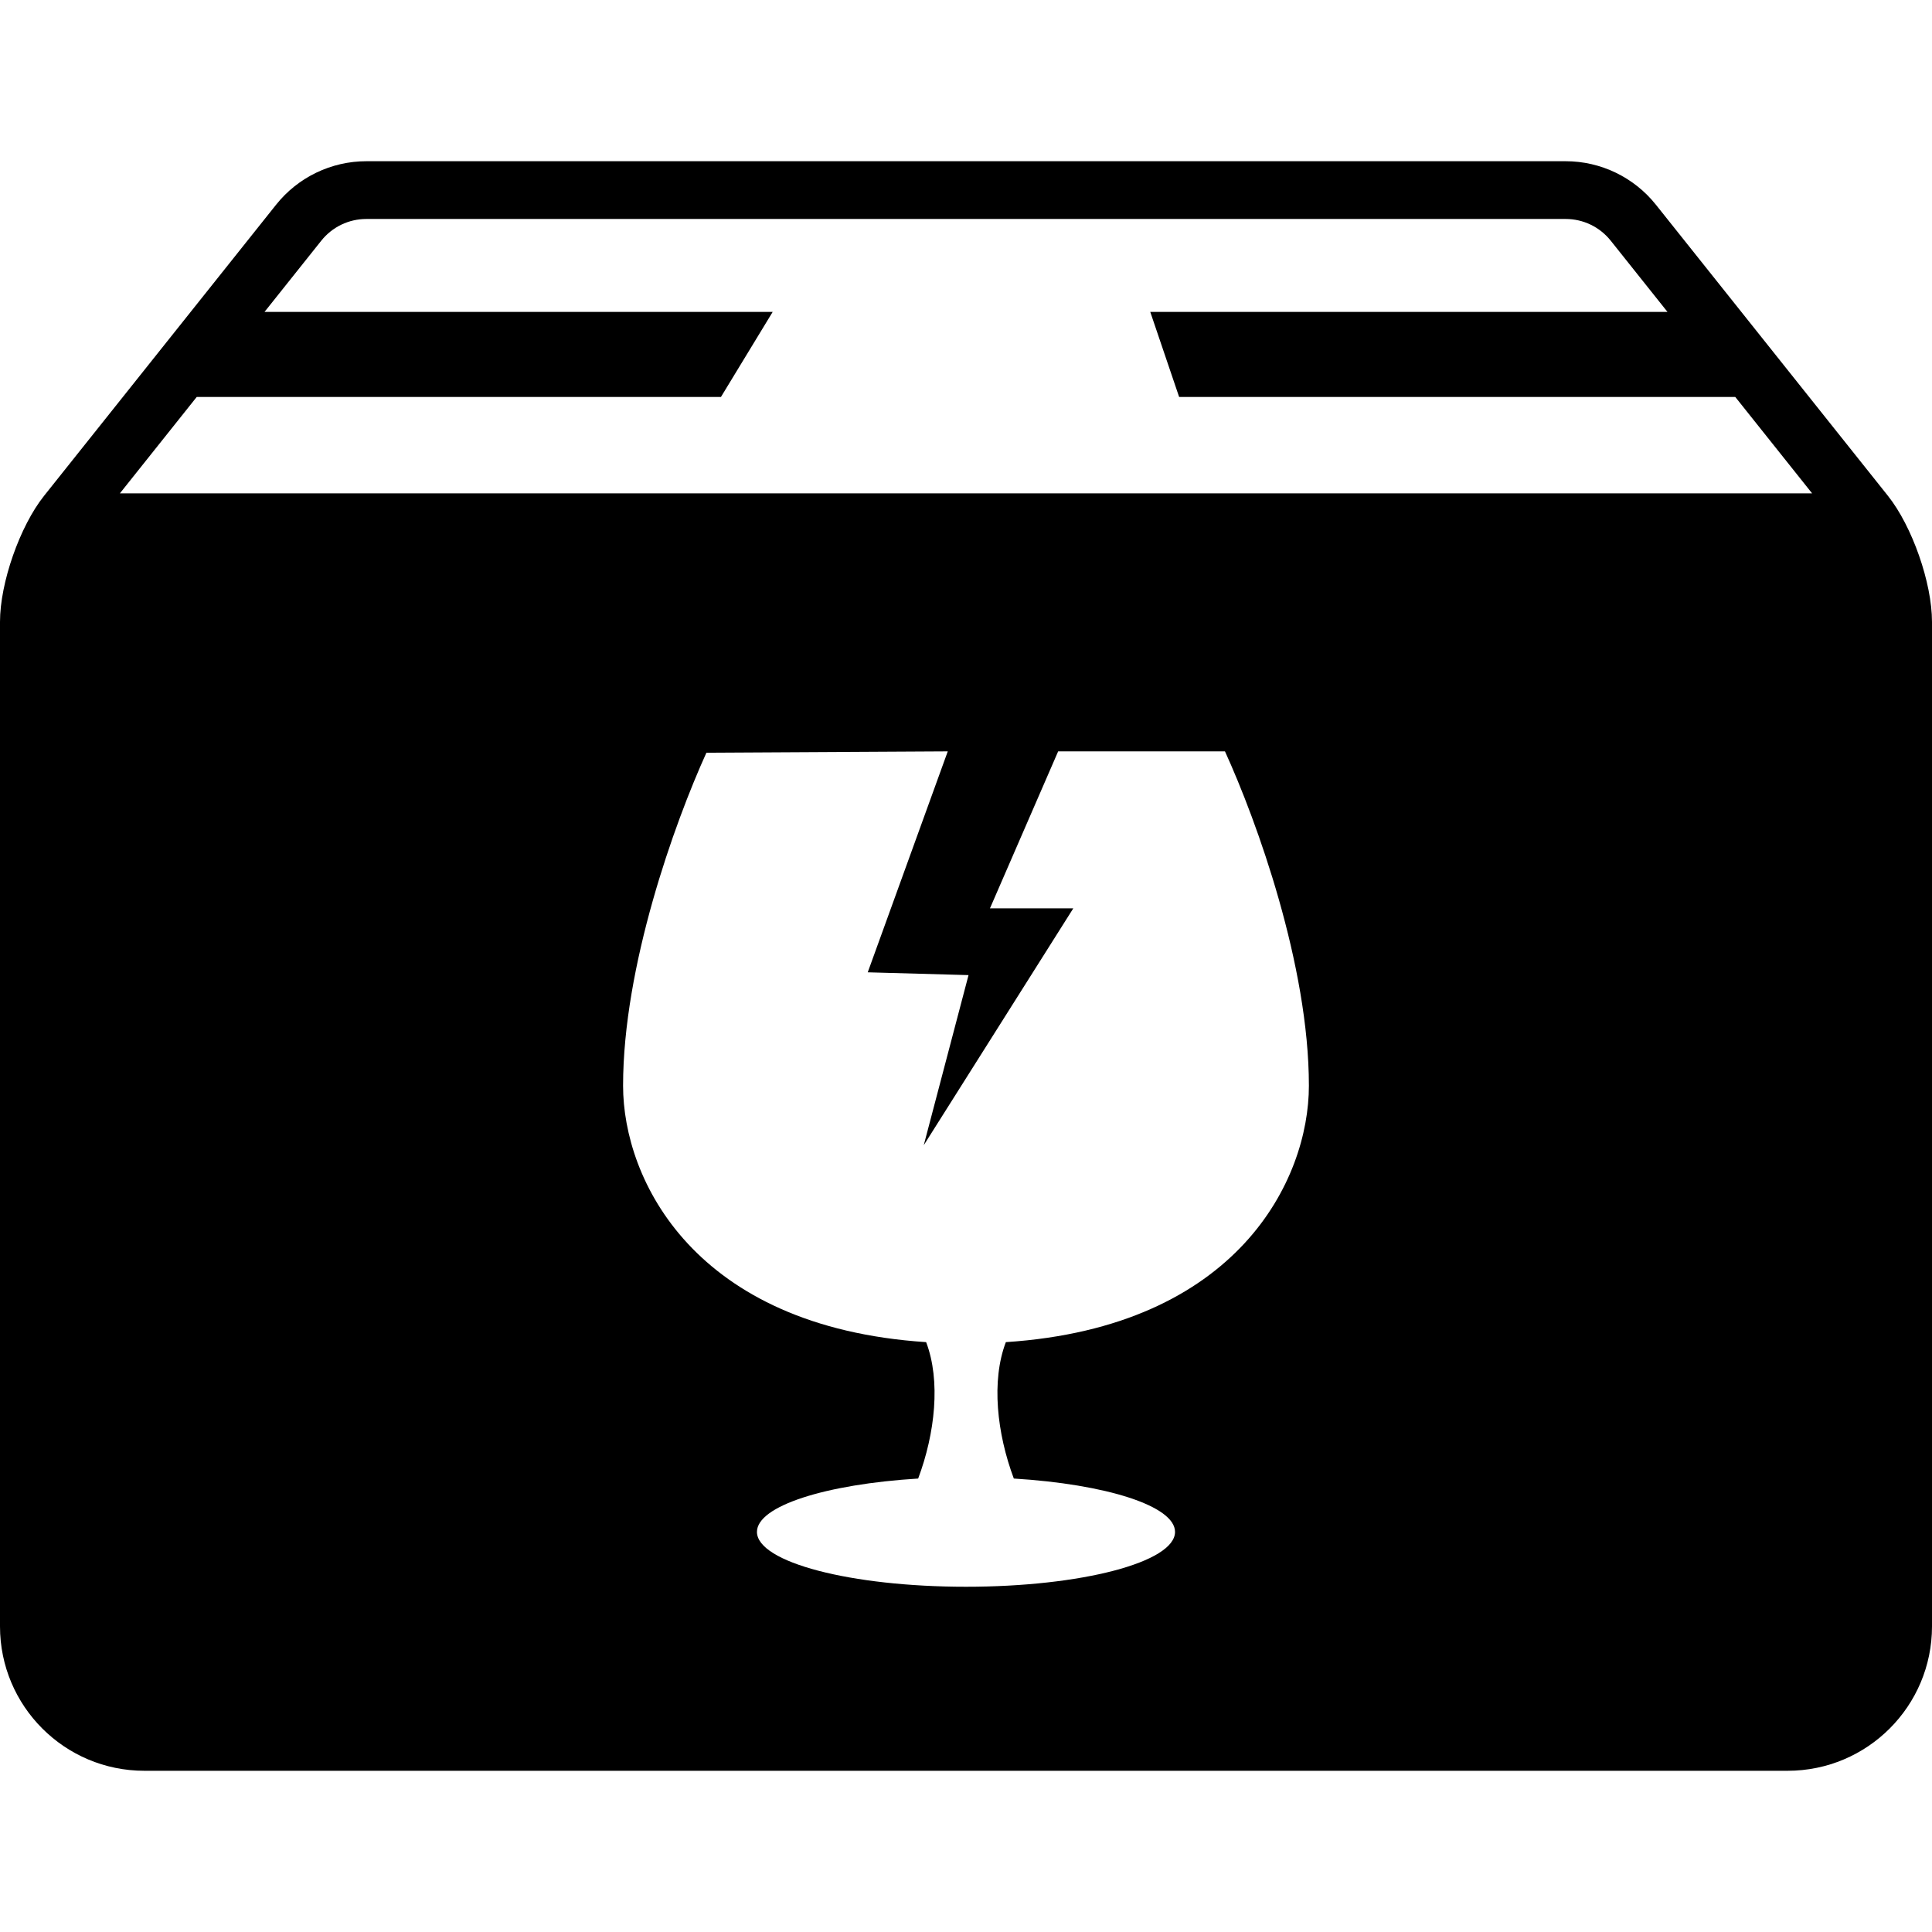 <svg version="1.1" id="Capa_1" xmlns="http://www.w3.org/2000/svg" xmlns:xlink="http://www.w3.org/1999/xlink" x="0px" y="0px" width="612.001px" height="612px" viewBox="0 0 612.001 612" style="enable-background:new 0 0 612.001 612;" xml:space="preserve"> <path d="M598.04,157.06l-73.495-92.207c-6.942-8.71-17.475-13.784-28.613-13.784H116.068c-11.138,0-21.67,5.073-28.612,13.783
		L13.96,157.06C6.281,166.692,0,184.653,0,196.971v318.223c0,25.261,20.477,45.738,45.738,45.738h520.524
		c25.262,0,45.738-20.478,45.739-45.738V196.971C612,184.653,605.719,166.692,598.04,157.06z M318.626,425.149
		c-4.667,12.229-2.834,28.913,2.524,43.209c29.258,1.801,51.067,8.675,51.067,16.902c0,9.597-29.647,17.377-66.218,17.377
		c-36.571,0-66.218-7.779-66.218-17.377c0-8.228,21.81-15.102,51.067-16.902c5.358-14.296,7.192-30.98,2.524-43.209
		c-73.438-4.81-95.998-51.423-95.998-81.229c0-37.856,16.243-83.112,26.397-105.485l76.453-0.425l-25.349,69.989l31.927,0.886
		l-14.184,53.883l47.376-75.038h-26.402l21.602-49.721h52.841c10.142,22.229,26.586,67.826,26.586,105.911
		C414.624,373.725,392.064,420.339,318.626,425.149z M37.979,156.279l24.338-30.536h166.061L244.765,98.8H83.793l17.969-22.544
		c3.492-4.38,8.706-6.892,14.306-6.892h379.864c5.602,0,10.815,2.512,14.308,6.892L528.208,98.8h-163.84l9.147,26.943h176.168
		l24.339,30.536H37.979z"/>
</svg>
